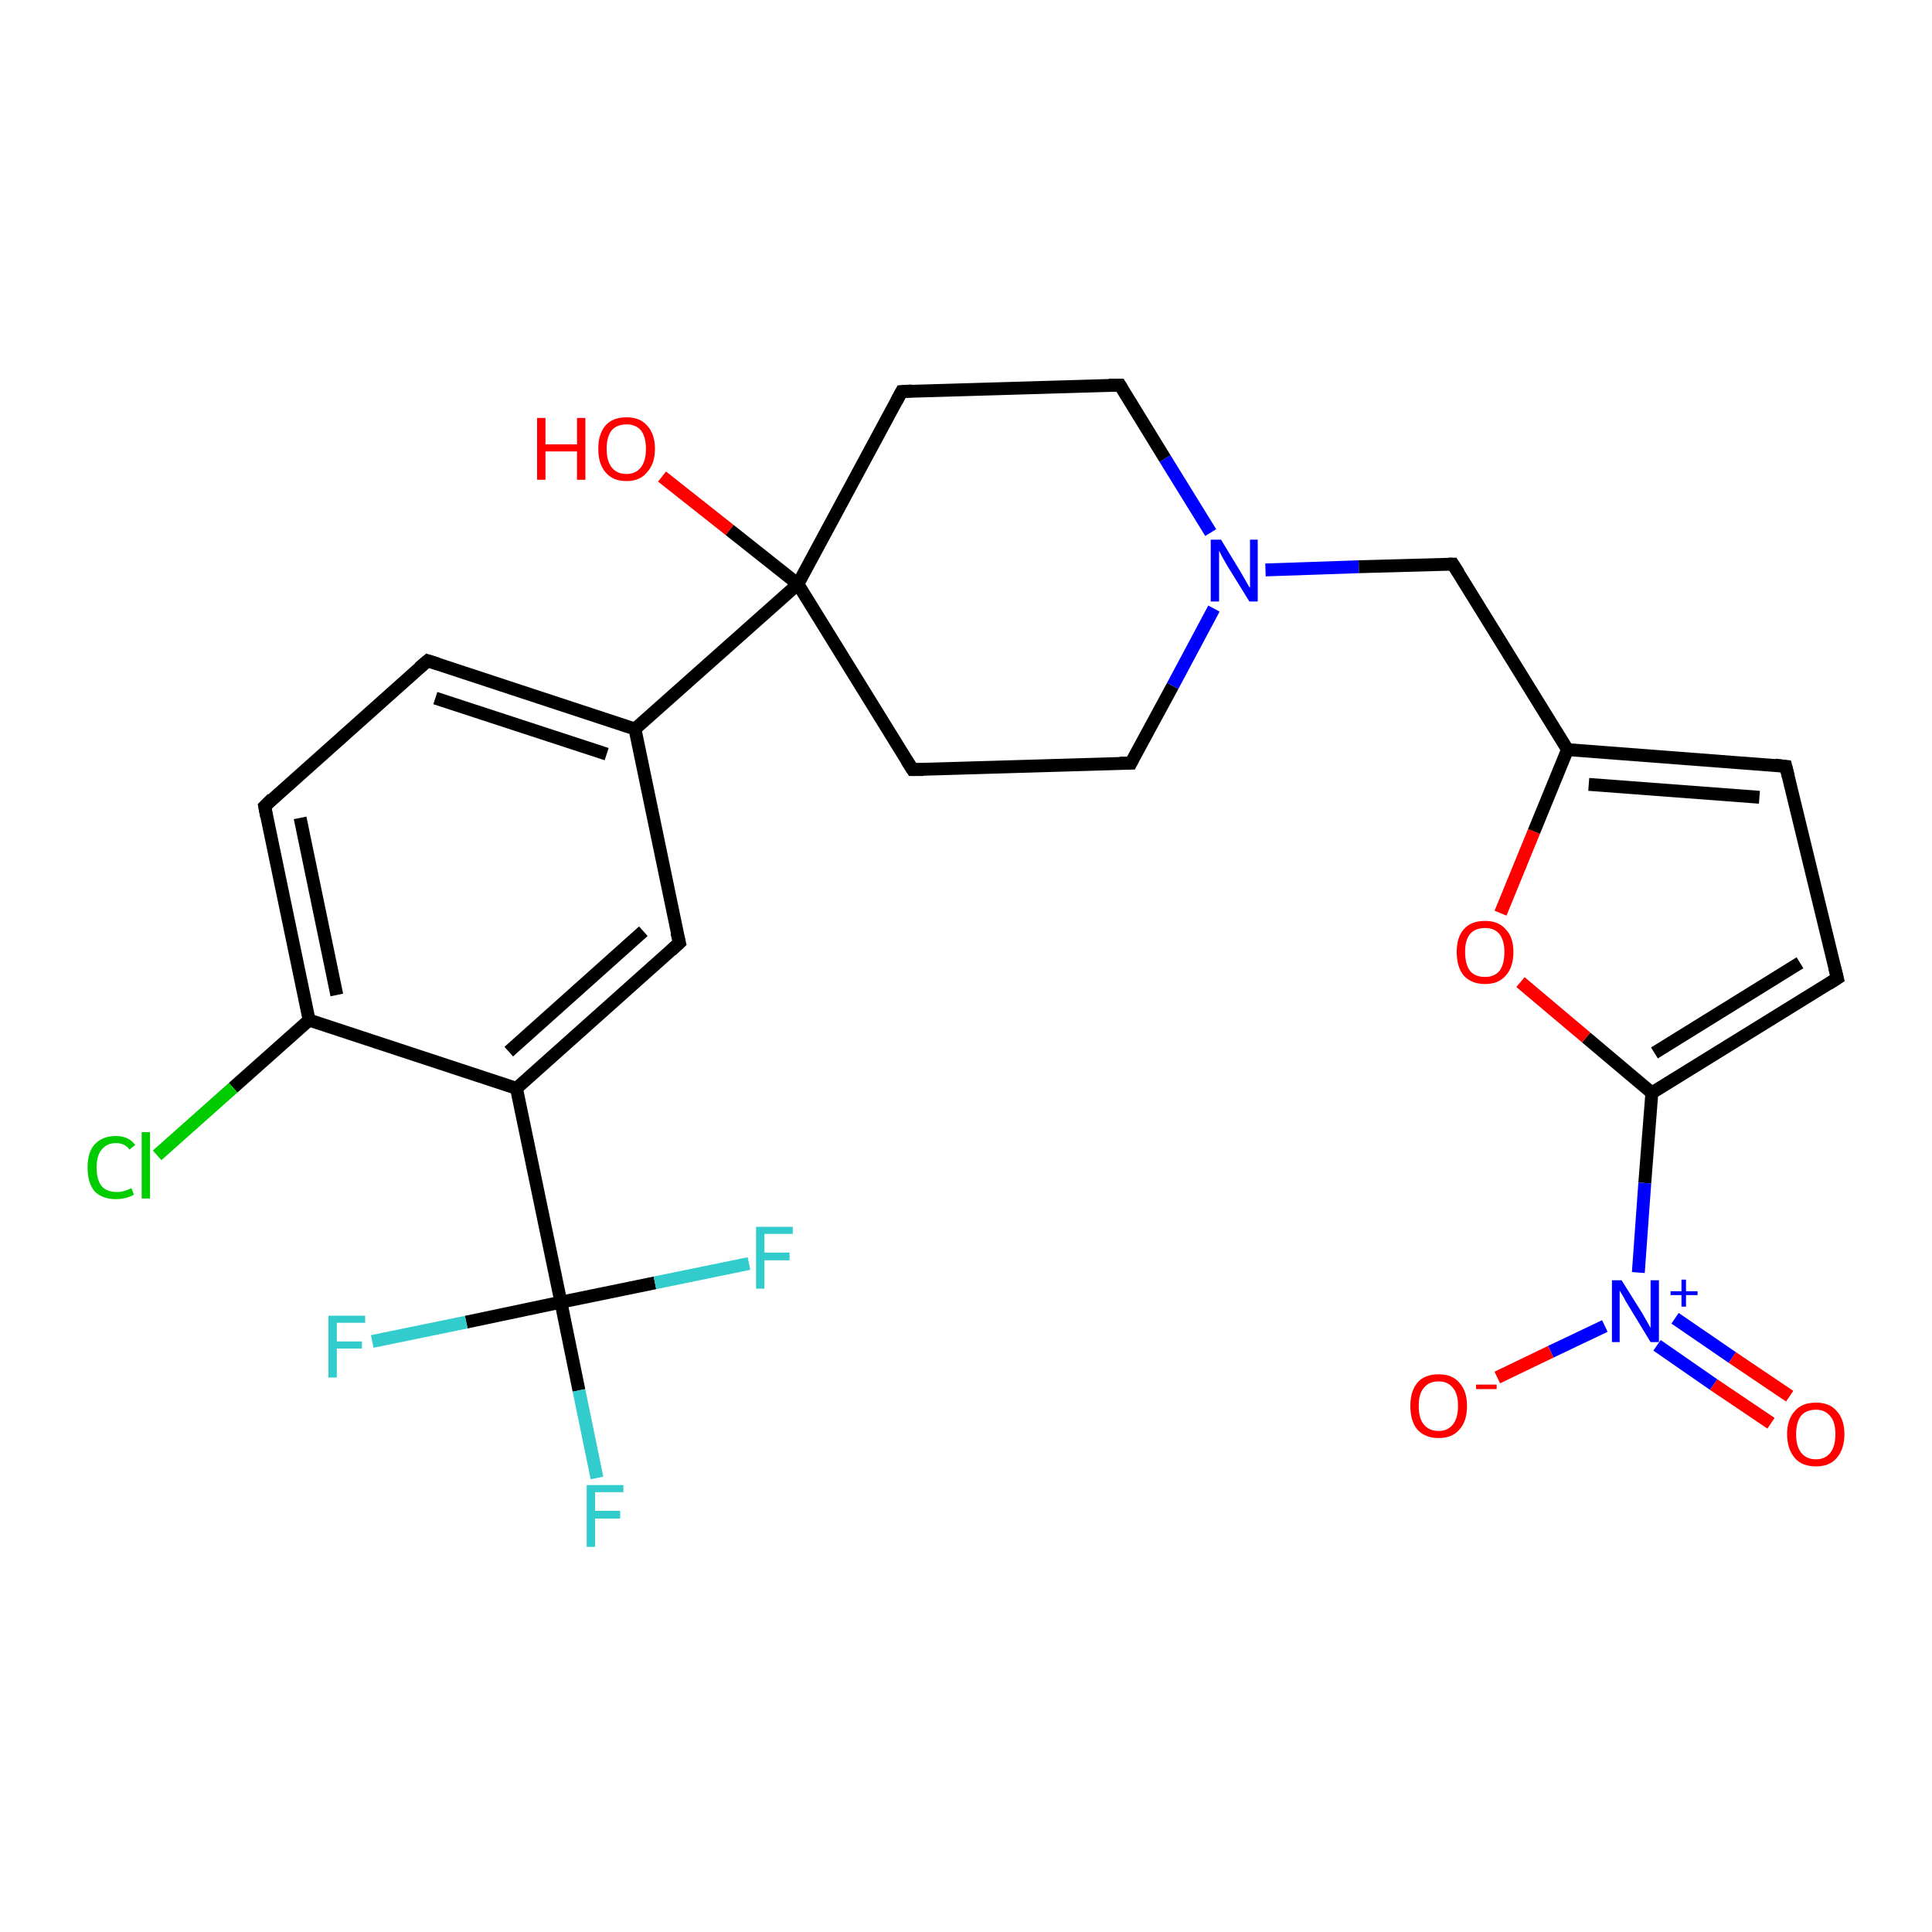 <?xml version='1.0' encoding='iso-8859-1'?>
<svg version='1.1' baseProfile='full'
              xmlns='http://www.w3.org/2000/svg'
                      xmlns:rdkit='http://www.rdkit.org/xml'
                      xmlns:xlink='http://www.w3.org/1999/xlink'
                  xml:space='preserve'
width='300px' height='300px' viewBox='0 0 300 300'>
<!-- END OF HEADER -->
<rect style='opacity:1.0;fill:#FFFFFF;stroke:none' width='300.0' height='300.0' x='0.0' y='0.0'> </rect>
<path class='bond-0 atom-0 atom-1' d='M 102.8,74.0 L 113.3,82.3' style='fill:none;fill-rule:evenodd;stroke:#FF0000;stroke-width:2.0px;stroke-linecap:butt;stroke-linejoin:miter;stroke-opacity:1' />
<path class='bond-0 atom-0 atom-1' d='M 113.3,82.3 L 123.9,90.7' style='fill:none;fill-rule:evenodd;stroke:#000000;stroke-width:2.0px;stroke-linecap:butt;stroke-linejoin:miter;stroke-opacity:1' />
<path class='bond-1 atom-1 atom-2' d='M 123.9,90.7 L 141.7,119.5' style='fill:none;fill-rule:evenodd;stroke:#000000;stroke-width:2.0px;stroke-linecap:butt;stroke-linejoin:miter;stroke-opacity:1' />
<path class='bond-2 atom-2 atom-3' d='M 141.7,119.5 L 175.6,118.5' style='fill:none;fill-rule:evenodd;stroke:#000000;stroke-width:2.0px;stroke-linecap:butt;stroke-linejoin:miter;stroke-opacity:1' />
<path class='bond-3 atom-3 atom-4' d='M 175.6,118.5 L 182.1,106.5' style='fill:none;fill-rule:evenodd;stroke:#000000;stroke-width:2.0px;stroke-linecap:butt;stroke-linejoin:miter;stroke-opacity:1' />
<path class='bond-3 atom-3 atom-4' d='M 182.1,106.5 L 188.5,94.5' style='fill:none;fill-rule:evenodd;stroke:#0000FF;stroke-width:2.0px;stroke-linecap:butt;stroke-linejoin:miter;stroke-opacity:1' />
<path class='bond-4 atom-4 atom-5' d='M 196.5,88.5 L 211.0,88.0' style='fill:none;fill-rule:evenodd;stroke:#0000FF;stroke-width:2.0px;stroke-linecap:butt;stroke-linejoin:miter;stroke-opacity:1' />
<path class='bond-4 atom-4 atom-5' d='M 211.0,88.0 L 225.6,87.6' style='fill:none;fill-rule:evenodd;stroke:#000000;stroke-width:2.0px;stroke-linecap:butt;stroke-linejoin:miter;stroke-opacity:1' />
<path class='bond-5 atom-5 atom-6' d='M 225.6,87.6 L 243.4,116.4' style='fill:none;fill-rule:evenodd;stroke:#000000;stroke-width:2.0px;stroke-linecap:butt;stroke-linejoin:miter;stroke-opacity:1' />
<path class='bond-6 atom-6 atom-7' d='M 243.4,116.4 L 277.3,119.0' style='fill:none;fill-rule:evenodd;stroke:#000000;stroke-width:2.0px;stroke-linecap:butt;stroke-linejoin:miter;stroke-opacity:1' />
<path class='bond-6 atom-6 atom-7' d='M 246.7,121.8 L 273.2,123.8' style='fill:none;fill-rule:evenodd;stroke:#000000;stroke-width:2.0px;stroke-linecap:butt;stroke-linejoin:miter;stroke-opacity:1' />
<path class='bond-7 atom-7 atom-8' d='M 277.3,119.0 L 285.3,151.9' style='fill:none;fill-rule:evenodd;stroke:#000000;stroke-width:2.0px;stroke-linecap:butt;stroke-linejoin:miter;stroke-opacity:1' />
<path class='bond-8 atom-8 atom-9' d='M 285.3,151.9 L 256.5,169.7' style='fill:none;fill-rule:evenodd;stroke:#000000;stroke-width:2.0px;stroke-linecap:butt;stroke-linejoin:miter;stroke-opacity:1' />
<path class='bond-8 atom-8 atom-9' d='M 279.5,149.5 L 256.9,163.5' style='fill:none;fill-rule:evenodd;stroke:#000000;stroke-width:2.0px;stroke-linecap:butt;stroke-linejoin:miter;stroke-opacity:1' />
<path class='bond-9 atom-9 atom-10' d='M 256.5,169.7 L 246.3,161.1' style='fill:none;fill-rule:evenodd;stroke:#000000;stroke-width:2.0px;stroke-linecap:butt;stroke-linejoin:miter;stroke-opacity:1' />
<path class='bond-9 atom-9 atom-10' d='M 246.3,161.1 L 236.1,152.5' style='fill:none;fill-rule:evenodd;stroke:#FF0000;stroke-width:2.0px;stroke-linecap:butt;stroke-linejoin:miter;stroke-opacity:1' />
<path class='bond-10 atom-9 atom-11' d='M 256.5,169.7 L 255.4,183.7' style='fill:none;fill-rule:evenodd;stroke:#000000;stroke-width:2.0px;stroke-linecap:butt;stroke-linejoin:miter;stroke-opacity:1' />
<path class='bond-10 atom-9 atom-11' d='M 255.4,183.7 L 254.4,197.6' style='fill:none;fill-rule:evenodd;stroke:#0000FF;stroke-width:2.0px;stroke-linecap:butt;stroke-linejoin:miter;stroke-opacity:1' />
<path class='bond-11 atom-11 atom-12' d='M 249.2,205.9 L 240.8,209.9' style='fill:none;fill-rule:evenodd;stroke:#0000FF;stroke-width:2.0px;stroke-linecap:butt;stroke-linejoin:miter;stroke-opacity:1' />
<path class='bond-11 atom-11 atom-12' d='M 240.8,209.9 L 232.5,213.9' style='fill:none;fill-rule:evenodd;stroke:#FF0000;stroke-width:2.0px;stroke-linecap:butt;stroke-linejoin:miter;stroke-opacity:1' />
<path class='bond-12 atom-11 atom-13' d='M 257.3,208.9 L 266.1,215.0' style='fill:none;fill-rule:evenodd;stroke:#0000FF;stroke-width:2.0px;stroke-linecap:butt;stroke-linejoin:miter;stroke-opacity:1' />
<path class='bond-12 atom-11 atom-13' d='M 266.1,215.0 L 275.0,221.0' style='fill:none;fill-rule:evenodd;stroke:#FF0000;stroke-width:2.0px;stroke-linecap:butt;stroke-linejoin:miter;stroke-opacity:1' />
<path class='bond-12 atom-11 atom-13' d='M 260.1,204.7 L 269.0,210.8' style='fill:none;fill-rule:evenodd;stroke:#0000FF;stroke-width:2.0px;stroke-linecap:butt;stroke-linejoin:miter;stroke-opacity:1' />
<path class='bond-12 atom-11 atom-13' d='M 269.0,210.8 L 277.9,216.8' style='fill:none;fill-rule:evenodd;stroke:#FF0000;stroke-width:2.0px;stroke-linecap:butt;stroke-linejoin:miter;stroke-opacity:1' />
<path class='bond-13 atom-4 atom-14' d='M 188.0,82.7 L 180.9,71.2' style='fill:none;fill-rule:evenodd;stroke:#0000FF;stroke-width:2.0px;stroke-linecap:butt;stroke-linejoin:miter;stroke-opacity:1' />
<path class='bond-13 atom-4 atom-14' d='M 180.9,71.2 L 173.9,59.8' style='fill:none;fill-rule:evenodd;stroke:#000000;stroke-width:2.0px;stroke-linecap:butt;stroke-linejoin:miter;stroke-opacity:1' />
<path class='bond-14 atom-14 atom-15' d='M 173.9,59.8 L 140.0,60.8' style='fill:none;fill-rule:evenodd;stroke:#000000;stroke-width:2.0px;stroke-linecap:butt;stroke-linejoin:miter;stroke-opacity:1' />
<path class='bond-15 atom-1 atom-16' d='M 123.9,90.7 L 98.6,113.2' style='fill:none;fill-rule:evenodd;stroke:#000000;stroke-width:2.0px;stroke-linecap:butt;stroke-linejoin:miter;stroke-opacity:1' />
<path class='bond-16 atom-16 atom-17' d='M 98.6,113.2 L 66.4,102.6' style='fill:none;fill-rule:evenodd;stroke:#000000;stroke-width:2.0px;stroke-linecap:butt;stroke-linejoin:miter;stroke-opacity:1' />
<path class='bond-16 atom-16 atom-17' d='M 94.2,117.1 L 67.6,108.4' style='fill:none;fill-rule:evenodd;stroke:#000000;stroke-width:2.0px;stroke-linecap:butt;stroke-linejoin:miter;stroke-opacity:1' />
<path class='bond-17 atom-17 atom-18' d='M 66.4,102.6 L 41.1,125.2' style='fill:none;fill-rule:evenodd;stroke:#000000;stroke-width:2.0px;stroke-linecap:butt;stroke-linejoin:miter;stroke-opacity:1' />
<path class='bond-18 atom-18 atom-19' d='M 41.1,125.2 L 48.0,158.4' style='fill:none;fill-rule:evenodd;stroke:#000000;stroke-width:2.0px;stroke-linecap:butt;stroke-linejoin:miter;stroke-opacity:1' />
<path class='bond-18 atom-18 atom-19' d='M 46.6,127.0 L 52.3,154.5' style='fill:none;fill-rule:evenodd;stroke:#000000;stroke-width:2.0px;stroke-linecap:butt;stroke-linejoin:miter;stroke-opacity:1' />
<path class='bond-19 atom-19 atom-20' d='M 48.0,158.4 L 36.2,168.9' style='fill:none;fill-rule:evenodd;stroke:#000000;stroke-width:2.0px;stroke-linecap:butt;stroke-linejoin:miter;stroke-opacity:1' />
<path class='bond-19 atom-19 atom-20' d='M 36.2,168.9 L 24.4,179.4' style='fill:none;fill-rule:evenodd;stroke:#00CC00;stroke-width:2.0px;stroke-linecap:butt;stroke-linejoin:miter;stroke-opacity:1' />
<path class='bond-20 atom-19 atom-21' d='M 48.0,158.4 L 80.2,169.0' style='fill:none;fill-rule:evenodd;stroke:#000000;stroke-width:2.0px;stroke-linecap:butt;stroke-linejoin:miter;stroke-opacity:1' />
<path class='bond-21 atom-21 atom-22' d='M 80.2,169.0 L 105.5,146.4' style='fill:none;fill-rule:evenodd;stroke:#000000;stroke-width:2.0px;stroke-linecap:butt;stroke-linejoin:miter;stroke-opacity:1' />
<path class='bond-21 atom-21 atom-22' d='M 79.0,163.3 L 99.9,144.6' style='fill:none;fill-rule:evenodd;stroke:#000000;stroke-width:2.0px;stroke-linecap:butt;stroke-linejoin:miter;stroke-opacity:1' />
<path class='bond-22 atom-21 atom-23' d='M 80.2,169.0 L 87.1,202.2' style='fill:none;fill-rule:evenodd;stroke:#000000;stroke-width:2.0px;stroke-linecap:butt;stroke-linejoin:miter;stroke-opacity:1' />
<path class='bond-23 atom-23 atom-24' d='M 87.1,202.2 L 89.9,215.9' style='fill:none;fill-rule:evenodd;stroke:#000000;stroke-width:2.0px;stroke-linecap:butt;stroke-linejoin:miter;stroke-opacity:1' />
<path class='bond-23 atom-23 atom-24' d='M 89.9,215.9 L 92.7,229.5' style='fill:none;fill-rule:evenodd;stroke:#33CCCC;stroke-width:2.0px;stroke-linecap:butt;stroke-linejoin:miter;stroke-opacity:1' />
<path class='bond-24 atom-23 atom-25' d='M 87.1,202.2 L 101.7,199.2' style='fill:none;fill-rule:evenodd;stroke:#000000;stroke-width:2.0px;stroke-linecap:butt;stroke-linejoin:miter;stroke-opacity:1' />
<path class='bond-24 atom-23 atom-25' d='M 101.7,199.2 L 116.3,196.2' style='fill:none;fill-rule:evenodd;stroke:#33CCCC;stroke-width:2.0px;stroke-linecap:butt;stroke-linejoin:miter;stroke-opacity:1' />
<path class='bond-25 atom-23 atom-26' d='M 87.1,202.2 L 72.4,205.3' style='fill:none;fill-rule:evenodd;stroke:#000000;stroke-width:2.0px;stroke-linecap:butt;stroke-linejoin:miter;stroke-opacity:1' />
<path class='bond-25 atom-23 atom-26' d='M 72.4,205.3 L 57.8,208.3' style='fill:none;fill-rule:evenodd;stroke:#33CCCC;stroke-width:2.0px;stroke-linecap:butt;stroke-linejoin:miter;stroke-opacity:1' />
<path class='bond-26 atom-15 atom-1' d='M 140.0,60.8 L 123.9,90.7' style='fill:none;fill-rule:evenodd;stroke:#000000;stroke-width:2.0px;stroke-linecap:butt;stroke-linejoin:miter;stroke-opacity:1' />
<path class='bond-27 atom-22 atom-16' d='M 105.5,146.4 L 98.6,113.2' style='fill:none;fill-rule:evenodd;stroke:#000000;stroke-width:2.0px;stroke-linecap:butt;stroke-linejoin:miter;stroke-opacity:1' />
<path class='bond-28 atom-10 atom-6' d='M 233.0,141.8 L 238.2,129.1' style='fill:none;fill-rule:evenodd;stroke:#FF0000;stroke-width:2.0px;stroke-linecap:butt;stroke-linejoin:miter;stroke-opacity:1' />
<path class='bond-28 atom-10 atom-6' d='M 238.2,129.1 L 243.4,116.4' style='fill:none;fill-rule:evenodd;stroke:#000000;stroke-width:2.0px;stroke-linecap:butt;stroke-linejoin:miter;stroke-opacity:1' />
<path d='M 140.8,118.1 L 141.7,119.5 L 143.4,119.5' style='fill:none;stroke:#000000;stroke-width:2.0px;stroke-linecap:butt;stroke-linejoin:miter;stroke-opacity:1;' />
<path d='M 173.9,118.5 L 175.6,118.5 L 175.9,117.9' style='fill:none;stroke:#000000;stroke-width:2.0px;stroke-linecap:butt;stroke-linejoin:miter;stroke-opacity:1;' />
<path d='M 224.9,87.6 L 225.6,87.6 L 226.5,89.0' style='fill:none;stroke:#000000;stroke-width:2.0px;stroke-linecap:butt;stroke-linejoin:miter;stroke-opacity:1;' />
<path d='M 275.6,118.8 L 277.3,119.0 L 277.7,120.6' style='fill:none;stroke:#000000;stroke-width:2.0px;stroke-linecap:butt;stroke-linejoin:miter;stroke-opacity:1;' />
<path d='M 284.9,150.3 L 285.3,151.9 L 283.9,152.8' style='fill:none;stroke:#000000;stroke-width:2.0px;stroke-linecap:butt;stroke-linejoin:miter;stroke-opacity:1;' />
<path d='M 174.2,60.3 L 173.9,59.8 L 172.2,59.8' style='fill:none;stroke:#000000;stroke-width:2.0px;stroke-linecap:butt;stroke-linejoin:miter;stroke-opacity:1;' />
<path d='M 141.6,60.7 L 140.0,60.8 L 139.2,62.3' style='fill:none;stroke:#000000;stroke-width:2.0px;stroke-linecap:butt;stroke-linejoin:miter;stroke-opacity:1;' />
<path d='M 68.0,103.1 L 66.4,102.6 L 65.1,103.7' style='fill:none;stroke:#000000;stroke-width:2.0px;stroke-linecap:butt;stroke-linejoin:miter;stroke-opacity:1;' />
<path d='M 42.3,124.0 L 41.1,125.2 L 41.4,126.8' style='fill:none;stroke:#000000;stroke-width:2.0px;stroke-linecap:butt;stroke-linejoin:miter;stroke-opacity:1;' />
<path d='M 104.2,147.6 L 105.5,146.4 L 105.1,144.8' style='fill:none;stroke:#000000;stroke-width:2.0px;stroke-linecap:butt;stroke-linejoin:miter;stroke-opacity:1;' />
<path class='atom-0' d='M 83.4 64.9
L 84.7 64.9
L 84.7 69.0
L 89.6 69.0
L 89.6 64.9
L 90.9 64.9
L 90.9 74.5
L 89.6 74.5
L 89.6 70.1
L 84.7 70.1
L 84.7 74.5
L 83.4 74.5
L 83.4 64.9
' fill='#FF0000'/>
<path class='atom-0' d='M 92.9 69.7
Q 92.9 67.4, 94.0 66.1
Q 95.1 64.8, 97.3 64.8
Q 99.4 64.8, 100.5 66.1
Q 101.7 67.4, 101.7 69.7
Q 101.7 72.0, 100.5 73.3
Q 99.4 74.7, 97.3 74.7
Q 95.1 74.7, 94.0 73.3
Q 92.9 72.0, 92.9 69.7
M 97.3 73.6
Q 98.7 73.6, 99.5 72.6
Q 100.3 71.6, 100.3 69.7
Q 100.3 67.8, 99.5 66.8
Q 98.7 65.9, 97.3 65.9
Q 95.8 65.9, 95.0 66.8
Q 94.2 67.8, 94.2 69.7
Q 94.2 71.6, 95.0 72.6
Q 95.8 73.6, 97.3 73.6
' fill='#FF0000'/>
<path class='atom-4' d='M 189.6 83.8
L 192.7 88.9
Q 193.0 89.4, 193.5 90.3
Q 194.0 91.2, 194.1 91.3
L 194.1 83.8
L 195.3 83.8
L 195.3 93.4
L 194.0 93.4
L 190.6 87.9
Q 190.2 87.2, 189.8 86.5
Q 189.4 85.7, 189.3 85.5
L 189.3 93.4
L 188.0 93.4
L 188.0 83.8
L 189.6 83.8
' fill='#0000FF'/>
<path class='atom-10' d='M 226.2 147.8
Q 226.2 145.5, 227.3 144.3
Q 228.4 143.0, 230.6 143.0
Q 232.7 143.0, 233.8 144.3
Q 235.0 145.5, 235.0 147.8
Q 235.0 150.2, 233.8 151.5
Q 232.7 152.8, 230.6 152.8
Q 228.5 152.8, 227.3 151.5
Q 226.2 150.2, 226.2 147.8
M 230.6 151.7
Q 232.0 151.7, 232.8 150.8
Q 233.6 149.8, 233.6 147.8
Q 233.6 146.0, 232.8 145.0
Q 232.0 144.1, 230.6 144.1
Q 229.1 144.1, 228.3 145.0
Q 227.5 145.9, 227.5 147.8
Q 227.5 149.8, 228.3 150.8
Q 229.1 151.7, 230.6 151.7
' fill='#FF0000'/>
<path class='atom-11' d='M 251.8 198.8
L 255.0 203.9
Q 255.3 204.4, 255.8 205.3
Q 256.3 206.2, 256.3 206.2
L 256.3 198.8
L 257.6 198.8
L 257.6 208.4
L 256.3 208.4
L 252.9 202.8
Q 252.5 202.2, 252.1 201.4
Q 251.7 200.7, 251.5 200.4
L 251.5 208.4
L 250.3 208.4
L 250.3 198.8
L 251.8 198.8
' fill='#0000FF'/>
<path class='atom-11' d='M 259.4 200.5
L 261.1 200.5
L 261.1 198.7
L 261.8 198.7
L 261.8 200.5
L 263.6 200.5
L 263.6 201.1
L 261.8 201.1
L 261.8 202.9
L 261.1 202.9
L 261.1 201.1
L 259.4 201.1
L 259.4 200.5
' fill='#0000FF'/>
<path class='atom-12' d='M 219.0 218.3
Q 219.0 216.0, 220.1 214.7
Q 221.2 213.4, 223.4 213.4
Q 225.5 213.4, 226.6 214.7
Q 227.8 216.0, 227.8 218.3
Q 227.8 220.7, 226.6 222.0
Q 225.5 223.3, 223.4 223.3
Q 221.3 223.3, 220.1 222.0
Q 219.0 220.7, 219.0 218.3
M 223.4 222.2
Q 224.8 222.2, 225.6 221.2
Q 226.4 220.2, 226.4 218.3
Q 226.4 216.4, 225.6 215.5
Q 224.8 214.5, 223.4 214.5
Q 221.9 214.5, 221.1 215.5
Q 220.3 216.4, 220.3 218.3
Q 220.3 220.3, 221.1 221.2
Q 221.9 222.2, 223.4 222.2
' fill='#FF0000'/>
<path class='atom-12' d='M 229.2 215.0
L 232.4 215.0
L 232.4 215.7
L 229.2 215.7
L 229.2 215.0
' fill='#FF0000'/>
<path class='atom-13' d='M 277.5 222.7
Q 277.5 220.4, 278.7 219.1
Q 279.8 217.8, 282.0 217.8
Q 284.1 217.8, 285.2 219.1
Q 286.4 220.4, 286.4 222.7
Q 286.4 225.0, 285.2 226.4
Q 284.1 227.7, 282.0 227.7
Q 279.8 227.7, 278.7 226.4
Q 277.5 225.0, 277.5 222.7
M 282.0 226.6
Q 283.4 226.6, 284.2 225.6
Q 285.0 224.6, 285.0 222.7
Q 285.0 220.8, 284.2 219.9
Q 283.4 218.9, 282.0 218.9
Q 280.5 218.9, 279.7 219.8
Q 278.9 220.8, 278.9 222.7
Q 278.9 224.6, 279.7 225.6
Q 280.5 226.6, 282.0 226.6
' fill='#FF0000'/>
<path class='atom-20' d='M 13.6 181.3
Q 13.6 178.9, 14.7 177.7
Q 15.9 176.4, 18.0 176.4
Q 20.0 176.4, 21.0 177.8
L 20.1 178.5
Q 19.4 177.5, 18.0 177.5
Q 16.6 177.5, 15.8 178.5
Q 15.0 179.4, 15.0 181.3
Q 15.0 183.2, 15.8 184.2
Q 16.6 185.1, 18.2 185.1
Q 19.2 185.1, 20.4 184.5
L 20.8 185.5
Q 20.3 185.8, 19.6 186.0
Q 18.8 186.2, 18.0 186.2
Q 15.9 186.2, 14.7 185.0
Q 13.6 183.7, 13.6 181.3
' fill='#00CC00'/>
<path class='atom-20' d='M 22.0 175.8
L 23.3 175.8
L 23.3 186.1
L 22.0 186.1
L 22.0 175.8
' fill='#00CC00'/>
<path class='atom-24' d='M 91.1 230.6
L 96.8 230.6
L 96.8 231.7
L 92.4 231.7
L 92.4 234.6
L 96.3 234.6
L 96.3 235.8
L 92.4 235.8
L 92.4 240.2
L 91.1 240.2
L 91.1 230.6
' fill='#33CCCC'/>
<path class='atom-25' d='M 117.4 190.5
L 123.1 190.5
L 123.1 191.6
L 118.7 191.6
L 118.7 194.5
L 122.6 194.5
L 122.6 195.7
L 118.7 195.7
L 118.7 200.1
L 117.4 200.1
L 117.4 190.5
' fill='#33CCCC'/>
<path class='atom-26' d='M 51.0 204.3
L 56.7 204.3
L 56.7 205.4
L 52.3 205.4
L 52.3 208.3
L 56.2 208.3
L 56.2 209.4
L 52.3 209.4
L 52.3 213.9
L 51.0 213.9
L 51.0 204.3
' fill='#33CCCC'/>
</svg>
